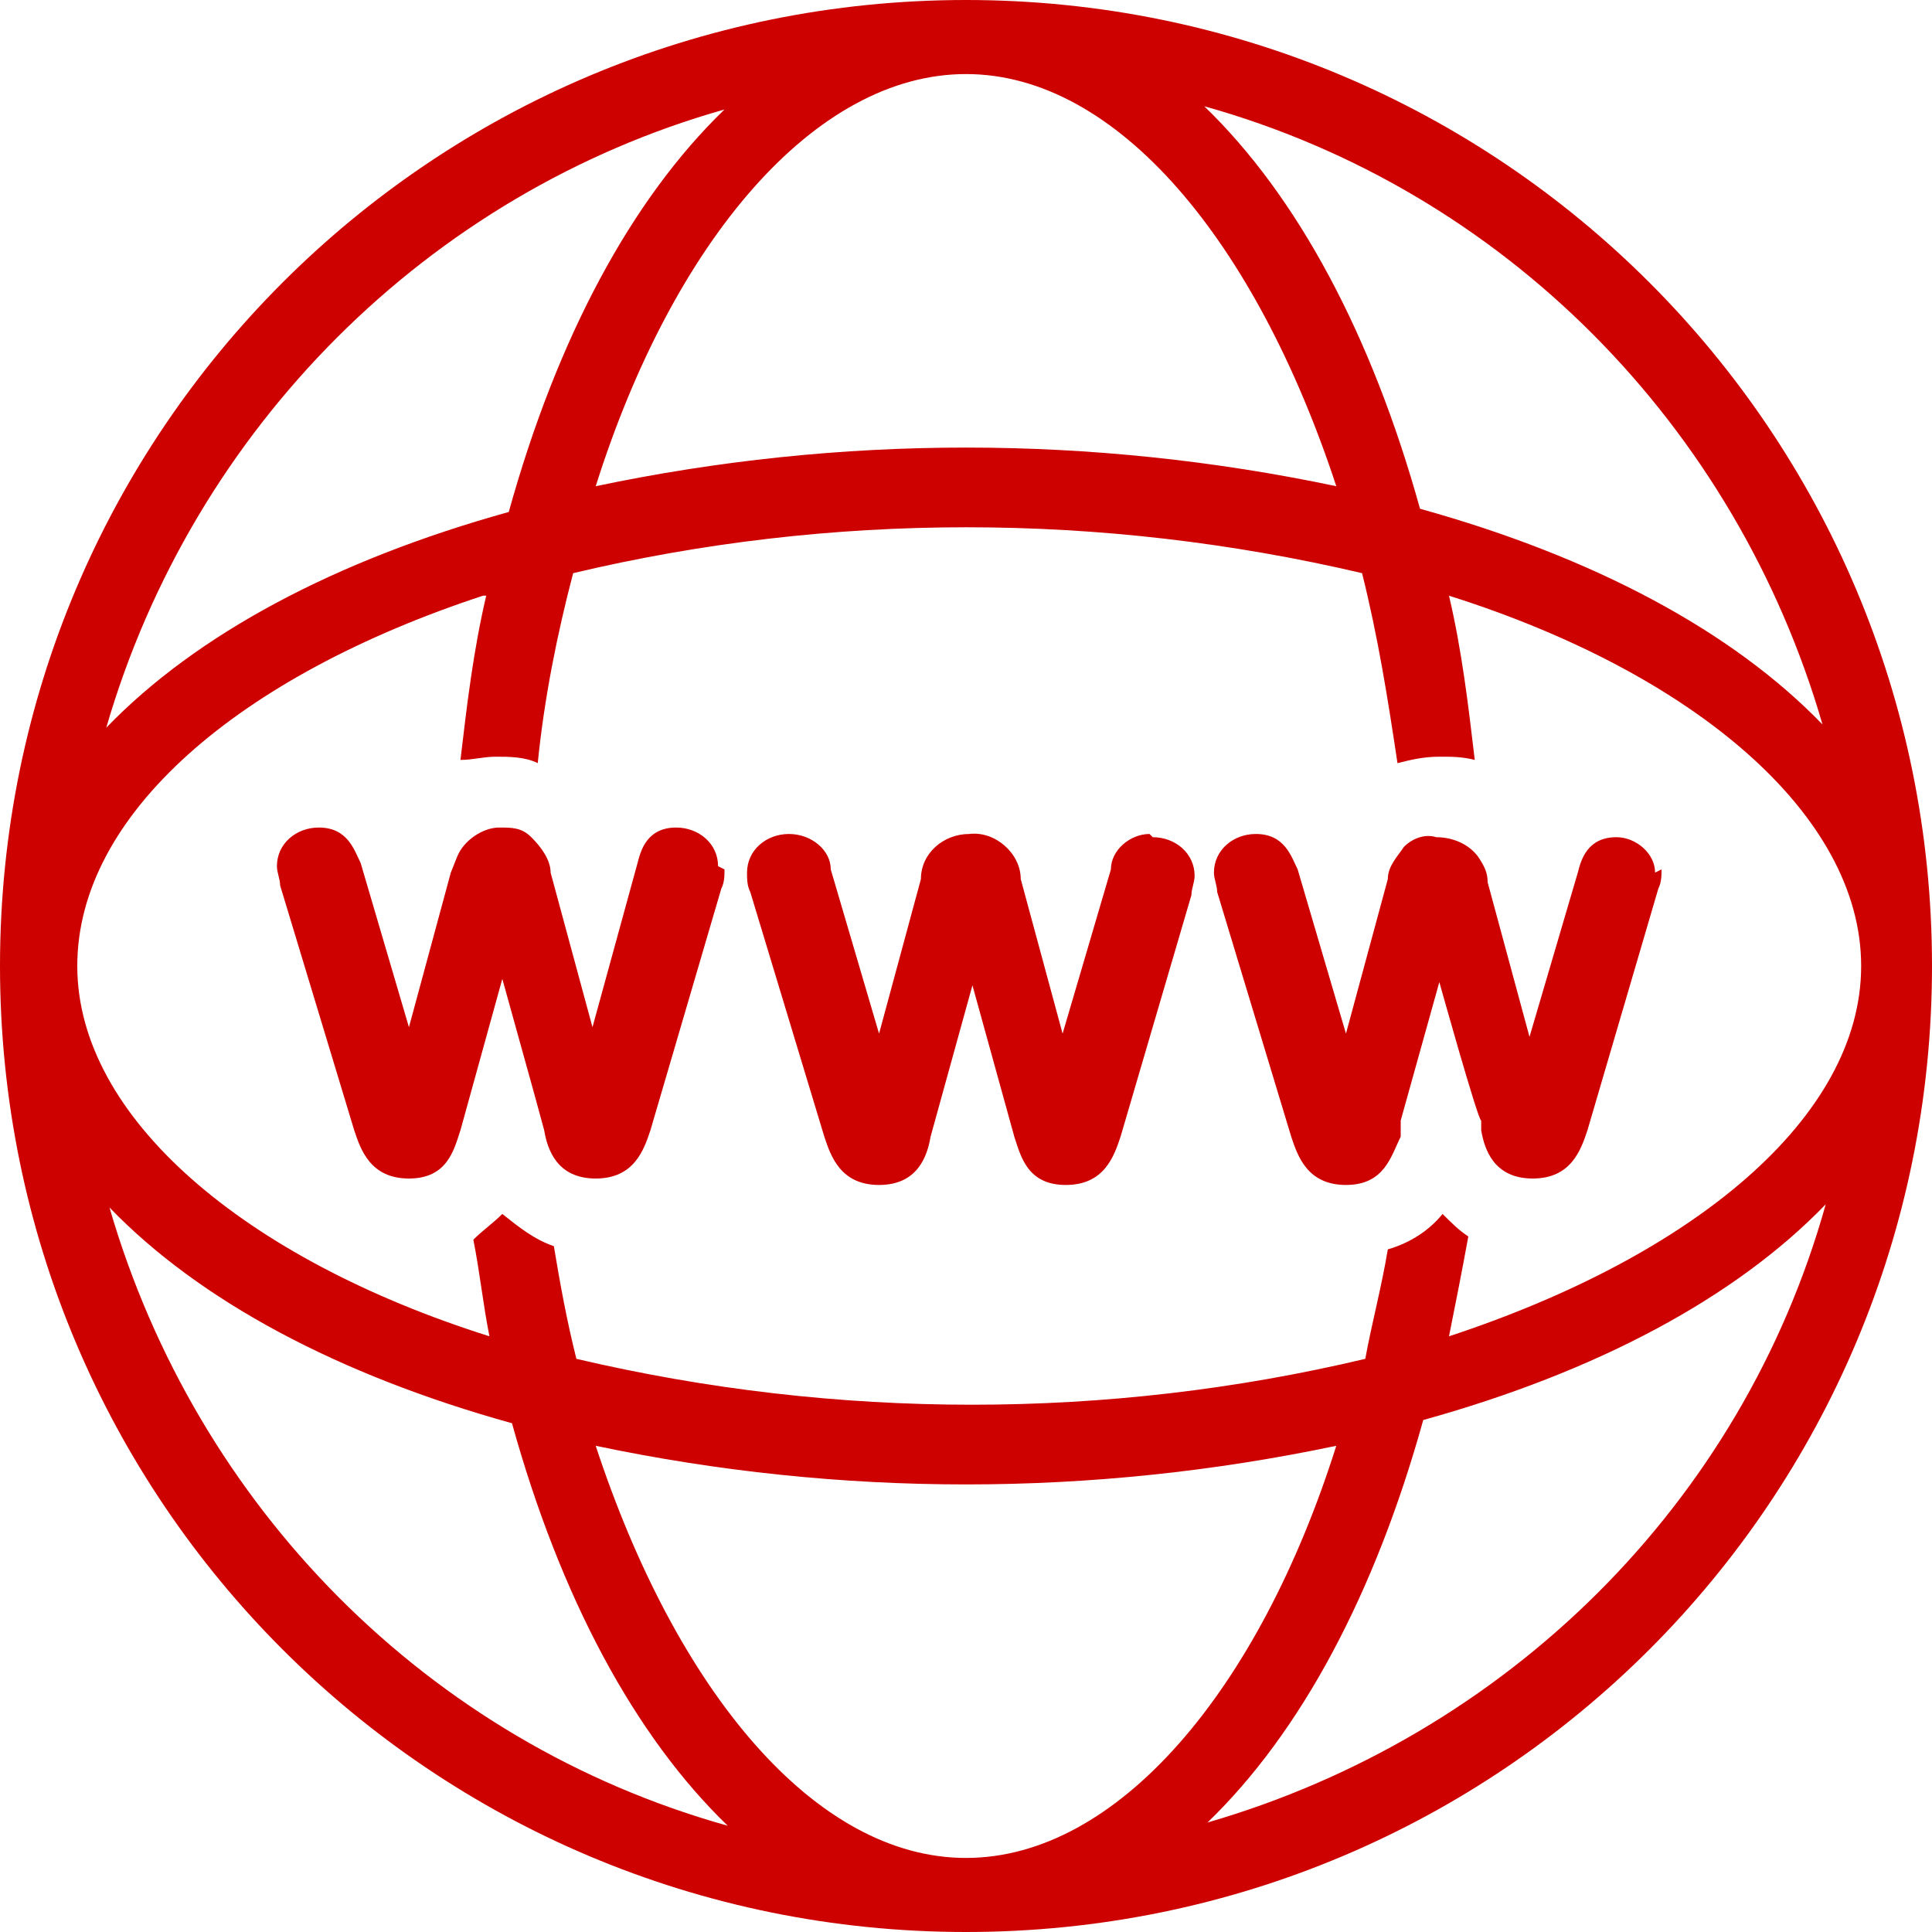 <svg viewBox="0 0 60 60" xmlns="http://www.w3.org/2000/svg"><path d="m30 0c-16.6 0-30 13.4-30 30s13.4 30 30 30 30-13.4 30-30-13.4-30-30-30zm26.6 22.5c-2.8-2.9-7.1-5.2-12.5-6.7-1.5-5.4-3.8-9.7-6.7-12.5 9.3 2.6 16.5 9.9 19.2 19.2zm-26.6-20.2c4.7 0 9 5.2 11.5 12.8-7.6-1.6-15.4-1.6-23 0 2.4-7.6 6.8-12.8 11.5-12.8zm-7.5 1.1c-2.9 2.8-5.2 7.1-6.7 12.5-5.4 1.5-9.7 3.8-12.5 6.7 2.7-9.3 10-16.6 19.2-19.2zm-7.4 15.1c-.4 1.7-.6 3.4-.8 5.1.4 0 .7-.1 1.1-.1s.9 0 1.3.2c.2-2 .6-4 1.1-5.9 8-1.9 16.4-1.9 24.5 0 .5 2 .8 3.9 1.1 5.9.4-.1.8-.2 1.3-.2.4 0 .7 0 1.1.1-.2-1.7-.4-3.4-.8-5.1 7.6 2.4 12.8 6.8 12.8 11.5s-5.2 9-12.8 11.5c.2-1 .4-2 .6-3.1-.3-.2-.5-.4-.8-.7-.4.5-1 .9-1.7 1.1-.2 1.2-.5 2.3-.7 3.4-8 1.9-16.4 1.9-24.5 0-.3-1.2-.5-2.3-.7-3.5-.6-.2-1.1-.6-1.6-1-.3.3-.6.5-.9.8.2 1 .3 2 .5 3-7.6-2.4-12.8-6.8-12.8-11.5s5-9 12.6-11.5zm-11.7 19c2.8 2.9 7.1 5.2 12.5 6.7 1.5 5.4 3.8 9.7 6.7 12.5-9.3-2.6-16.5-9.9-19.2-19.2zm26.6 20.2c-4.7 0-9-5.2-11.5-12.8 7.6 1.6 15.4 1.6 23 0-2.4 7.6-6.8 12.8-11.5 12.8zm7.5-1.1c2.9-2.8 5.2-7.1 6.7-12.5 5.4-1.5 9.7-3.8 12.5-6.7-2.6 9.3-9.9 16.5-19.2 19.2zm-1.8-30.7c-.6 0-1.2.5-1.2 1.1l-1.5 5.1-1.3-4.8c0-.8-.8-1.5-1.6-1.4-.8 0-1.5.6-1.5 1.4l-1.3 4.8-1.5-5.1c0-.6-.6-1.1-1.3-1.1s-1.3.5-1.3 1.2c0 .2 0 .4.1.6l2.3 7.6c.2.6.5 1.5 1.7 1.5s1.5-.9 1.6-1.5l1.3-4.7 1.3 4.7c.2.6.4 1.5 1.6 1.5s1.5-.9 1.7-1.5l2.2-7.5c0-.2.1-.4.1-.6 0-.7-.6-1.2-1.3-1.2zm-13.2 1.1c0 .2 0 .4-.1.6l-2.2 7.5c-.2.6-.5 1.5-1.7 1.5s-1.5-.9-1.6-1.5l-.3-1.1-1-3.6-1.3 4.7c-.2.6-.4 1.5-1.6 1.5s-1.5-.9-1.7-1.5l-2.3-7.6c0-.2-.1-.4-.1-.6 0-.7.6-1.2 1.3-1.2.9 0 1.1.7 1.3 1.1l1.5 5.1 1.3-4.8.2-.5c.2-.5.8-.9 1.3-.9.4 0 .7 0 1 .3s.6.7.6 1.1l1.3 4.8 1.4-5.1c.1-.4.3-1.1 1.2-1.1.7 0 1.3.5 1.3 1.2zm29.1 0c0 .2 0 .4-.1.6l-2.2 7.5c-.2.6-.5 1.5-1.7 1.5s-1.5-.9-1.6-1.5v-.3c-.1 0-1.3-4.3-1.3-4.3l-1.2 4.3v.5c-.3.6-.5 1.5-1.7 1.5s-1.5-.9-1.7-1.5l-2.3-7.6c0-.2-.1-.4-.1-.6 0-.7.6-1.2 1.3-1.2.9 0 1.1.7 1.3 1.1l1.5 5.1 1.3-4.8c0-.4.3-.7.5-1 .3-.3.7-.4 1-.3.5 0 1 .2 1.3.6.2.3.3.5.3.8l1.3 4.8 1.5-5.1c.1-.4.3-1.1 1.2-1.1.6 0 1.2.5 1.2 1.1z" fill="#cc0100"/></svg>